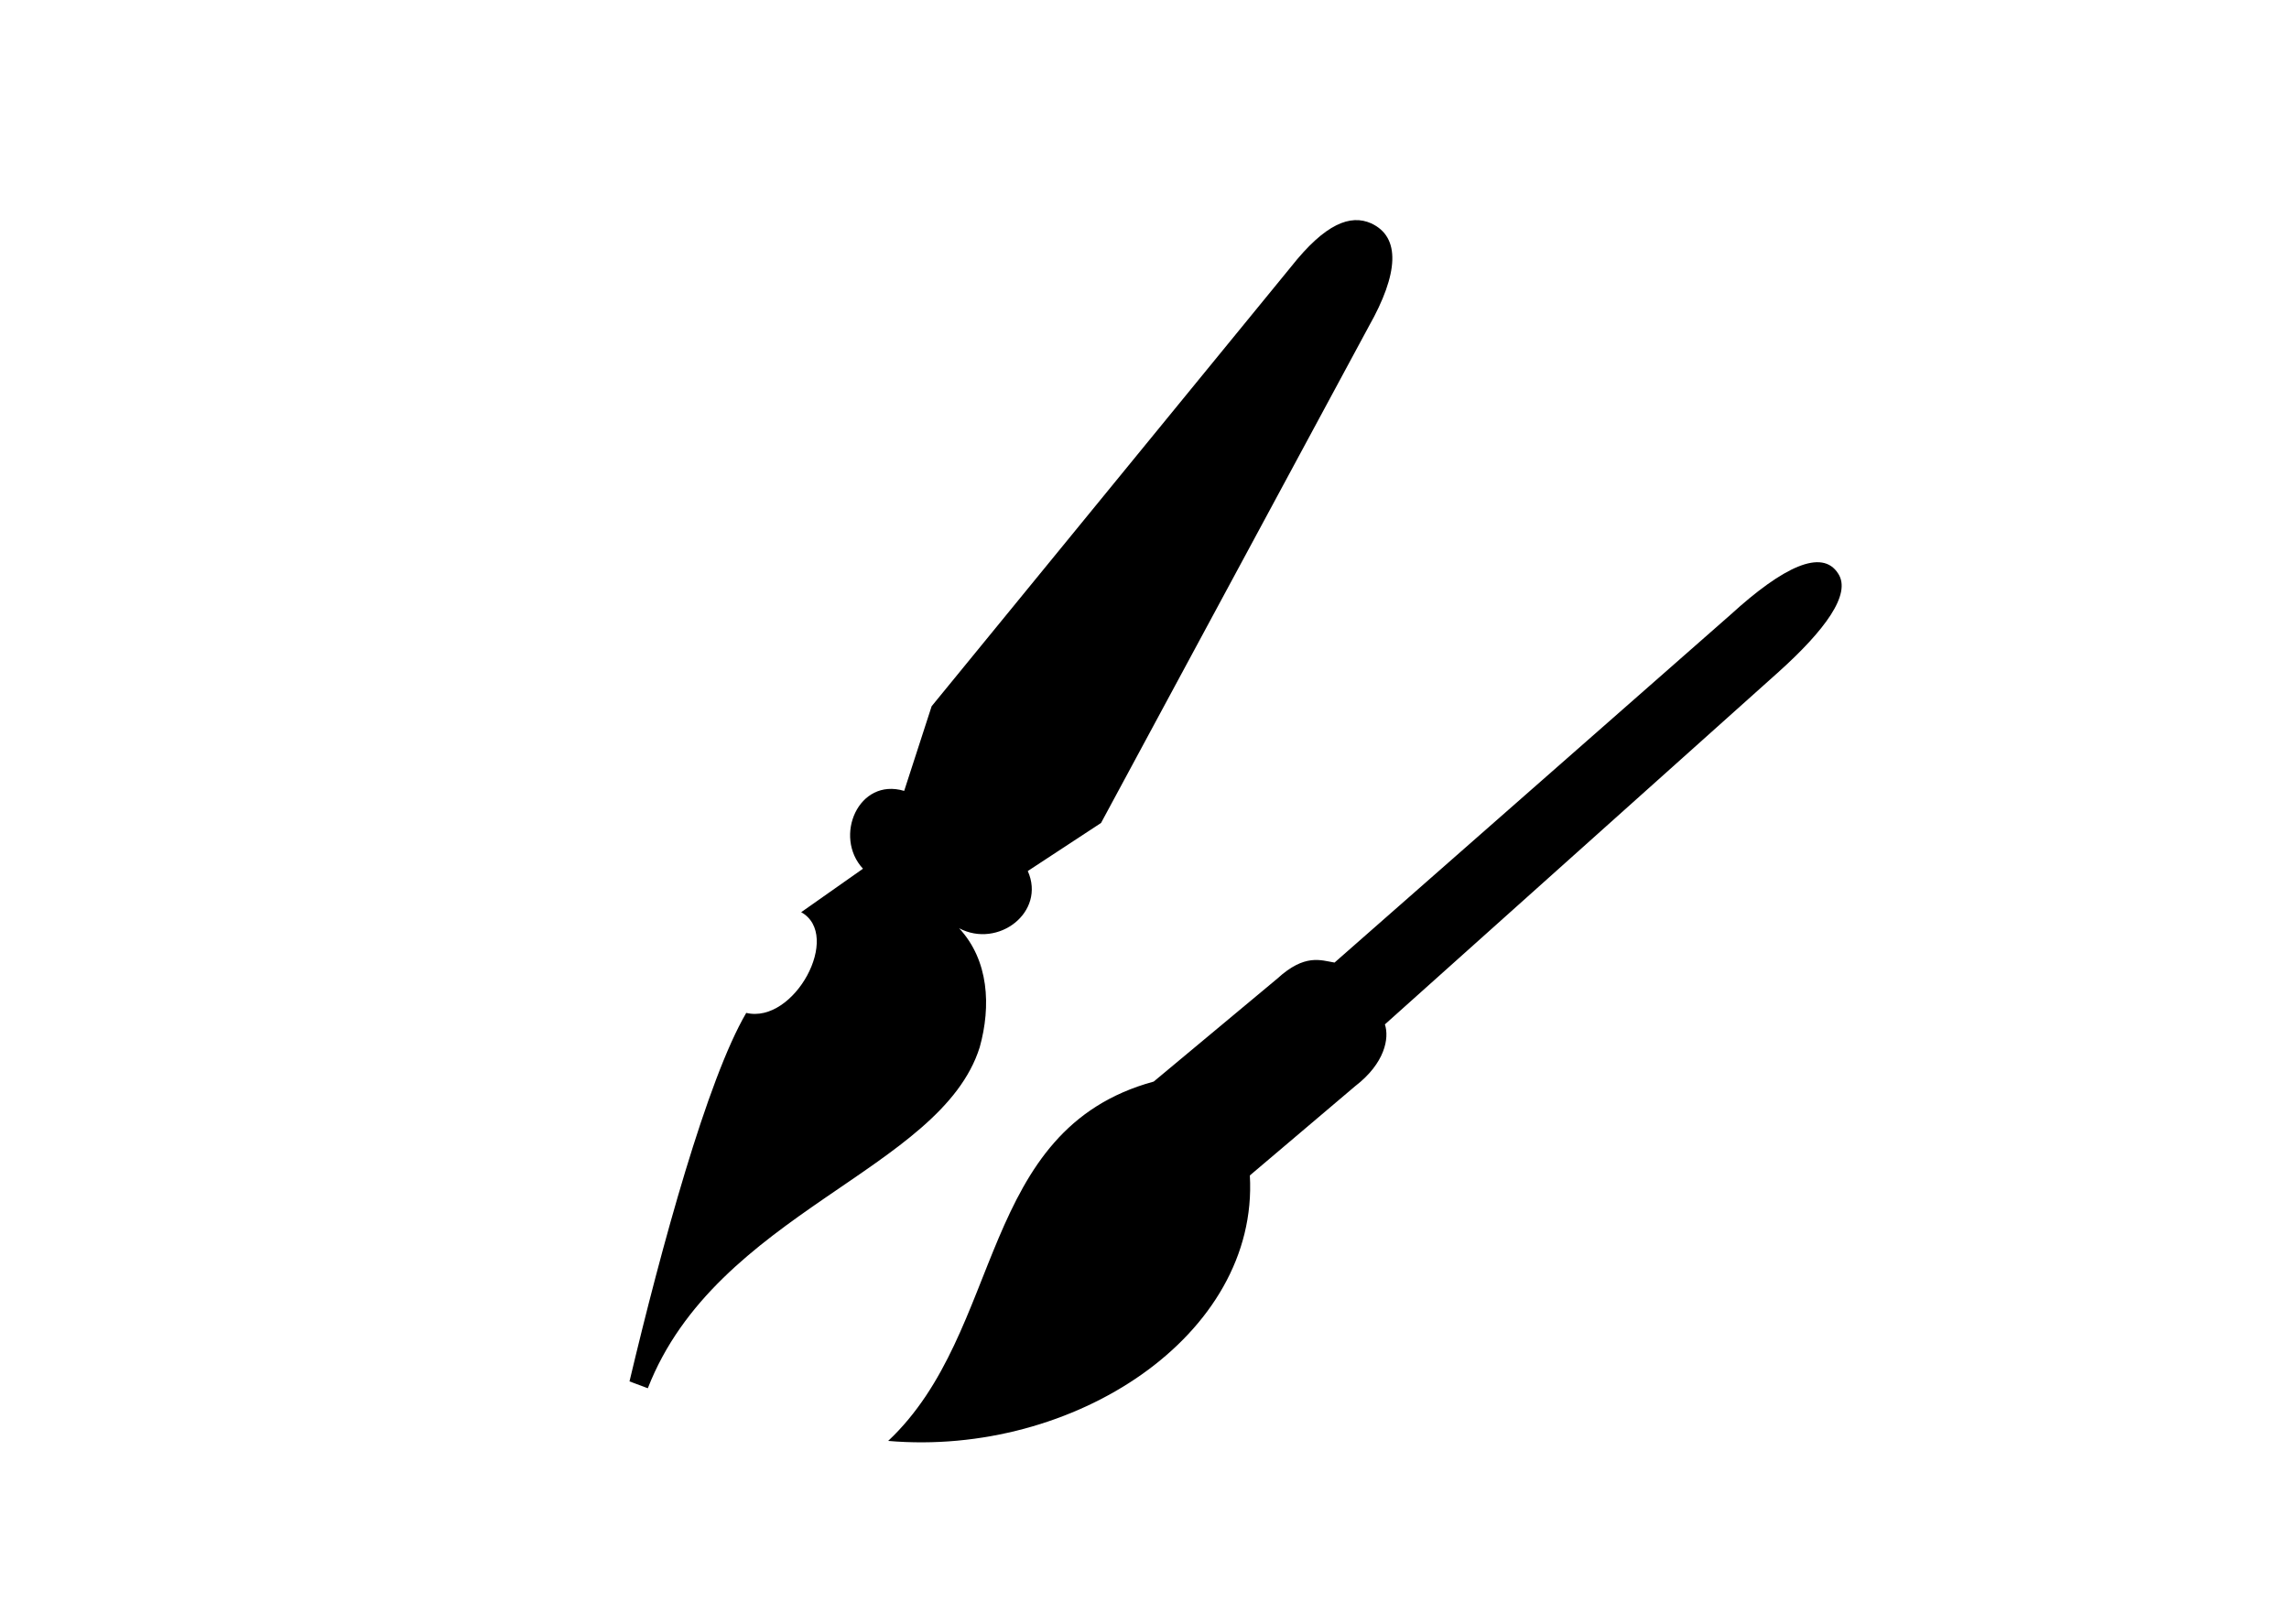 <?xml version="1.0" encoding="utf-8"?>
<!-- Generator: Adobe Illustrator 19.2.1, SVG Export Plug-In . SVG Version: 6.00 Build 0)  -->
<svg version="1.0" xmlns="http://www.w3.org/2000/svg" xmlns:xlink="http://www.w3.org/1999/xlink" x="0px" y="0px"
	 viewBox="0 0 93 66" enable-background="new 0 0 93 66" xml:space="preserve">
<g id="Layer_1">
	<g>
		<path d="M44.734,33.442l-2.976,1.953c0.744,1.674-1.209,3.162-2.79,2.325c1.209,1.302,1.302,3.162,0.837,4.836
			c-1.581,5.022-10.695,6.696-13.485,13.857l-0.744-0.279c1.302-5.486,3.162-12.276,4.743-14.974
			c1.953,0.466,3.906-3.162,2.232-4.092l2.511-1.767c-1.209-1.302-0.186-3.72,1.674-3.162l1.116-3.441l14.601-17.856
			c1.396-1.767,2.418-2.139,3.255-1.767c1.209,0.558,1.116,2.046-0.093,4.185L44.734,33.442z M56.267,41.627
			c0.186,0.558,0,1.581-1.209,2.511l-4.278,3.627c0.372,6.511-7.161,11.439-14.694,10.788c4.743-4.464,3.627-12.648,10.788-14.602
			l5.022-4.185c1.116-1.023,1.767-0.744,2.325-0.651L70.31,24.979c2.14-1.953,3.721-2.697,4.371-1.674
			c0.559,0.837-0.558,2.325-2.418,3.999L56.267,41.627z"/>
	</g>
</g>
<g id="frame">
	<rect fill="none" width="93" height="66"/>
</g>
</svg>
